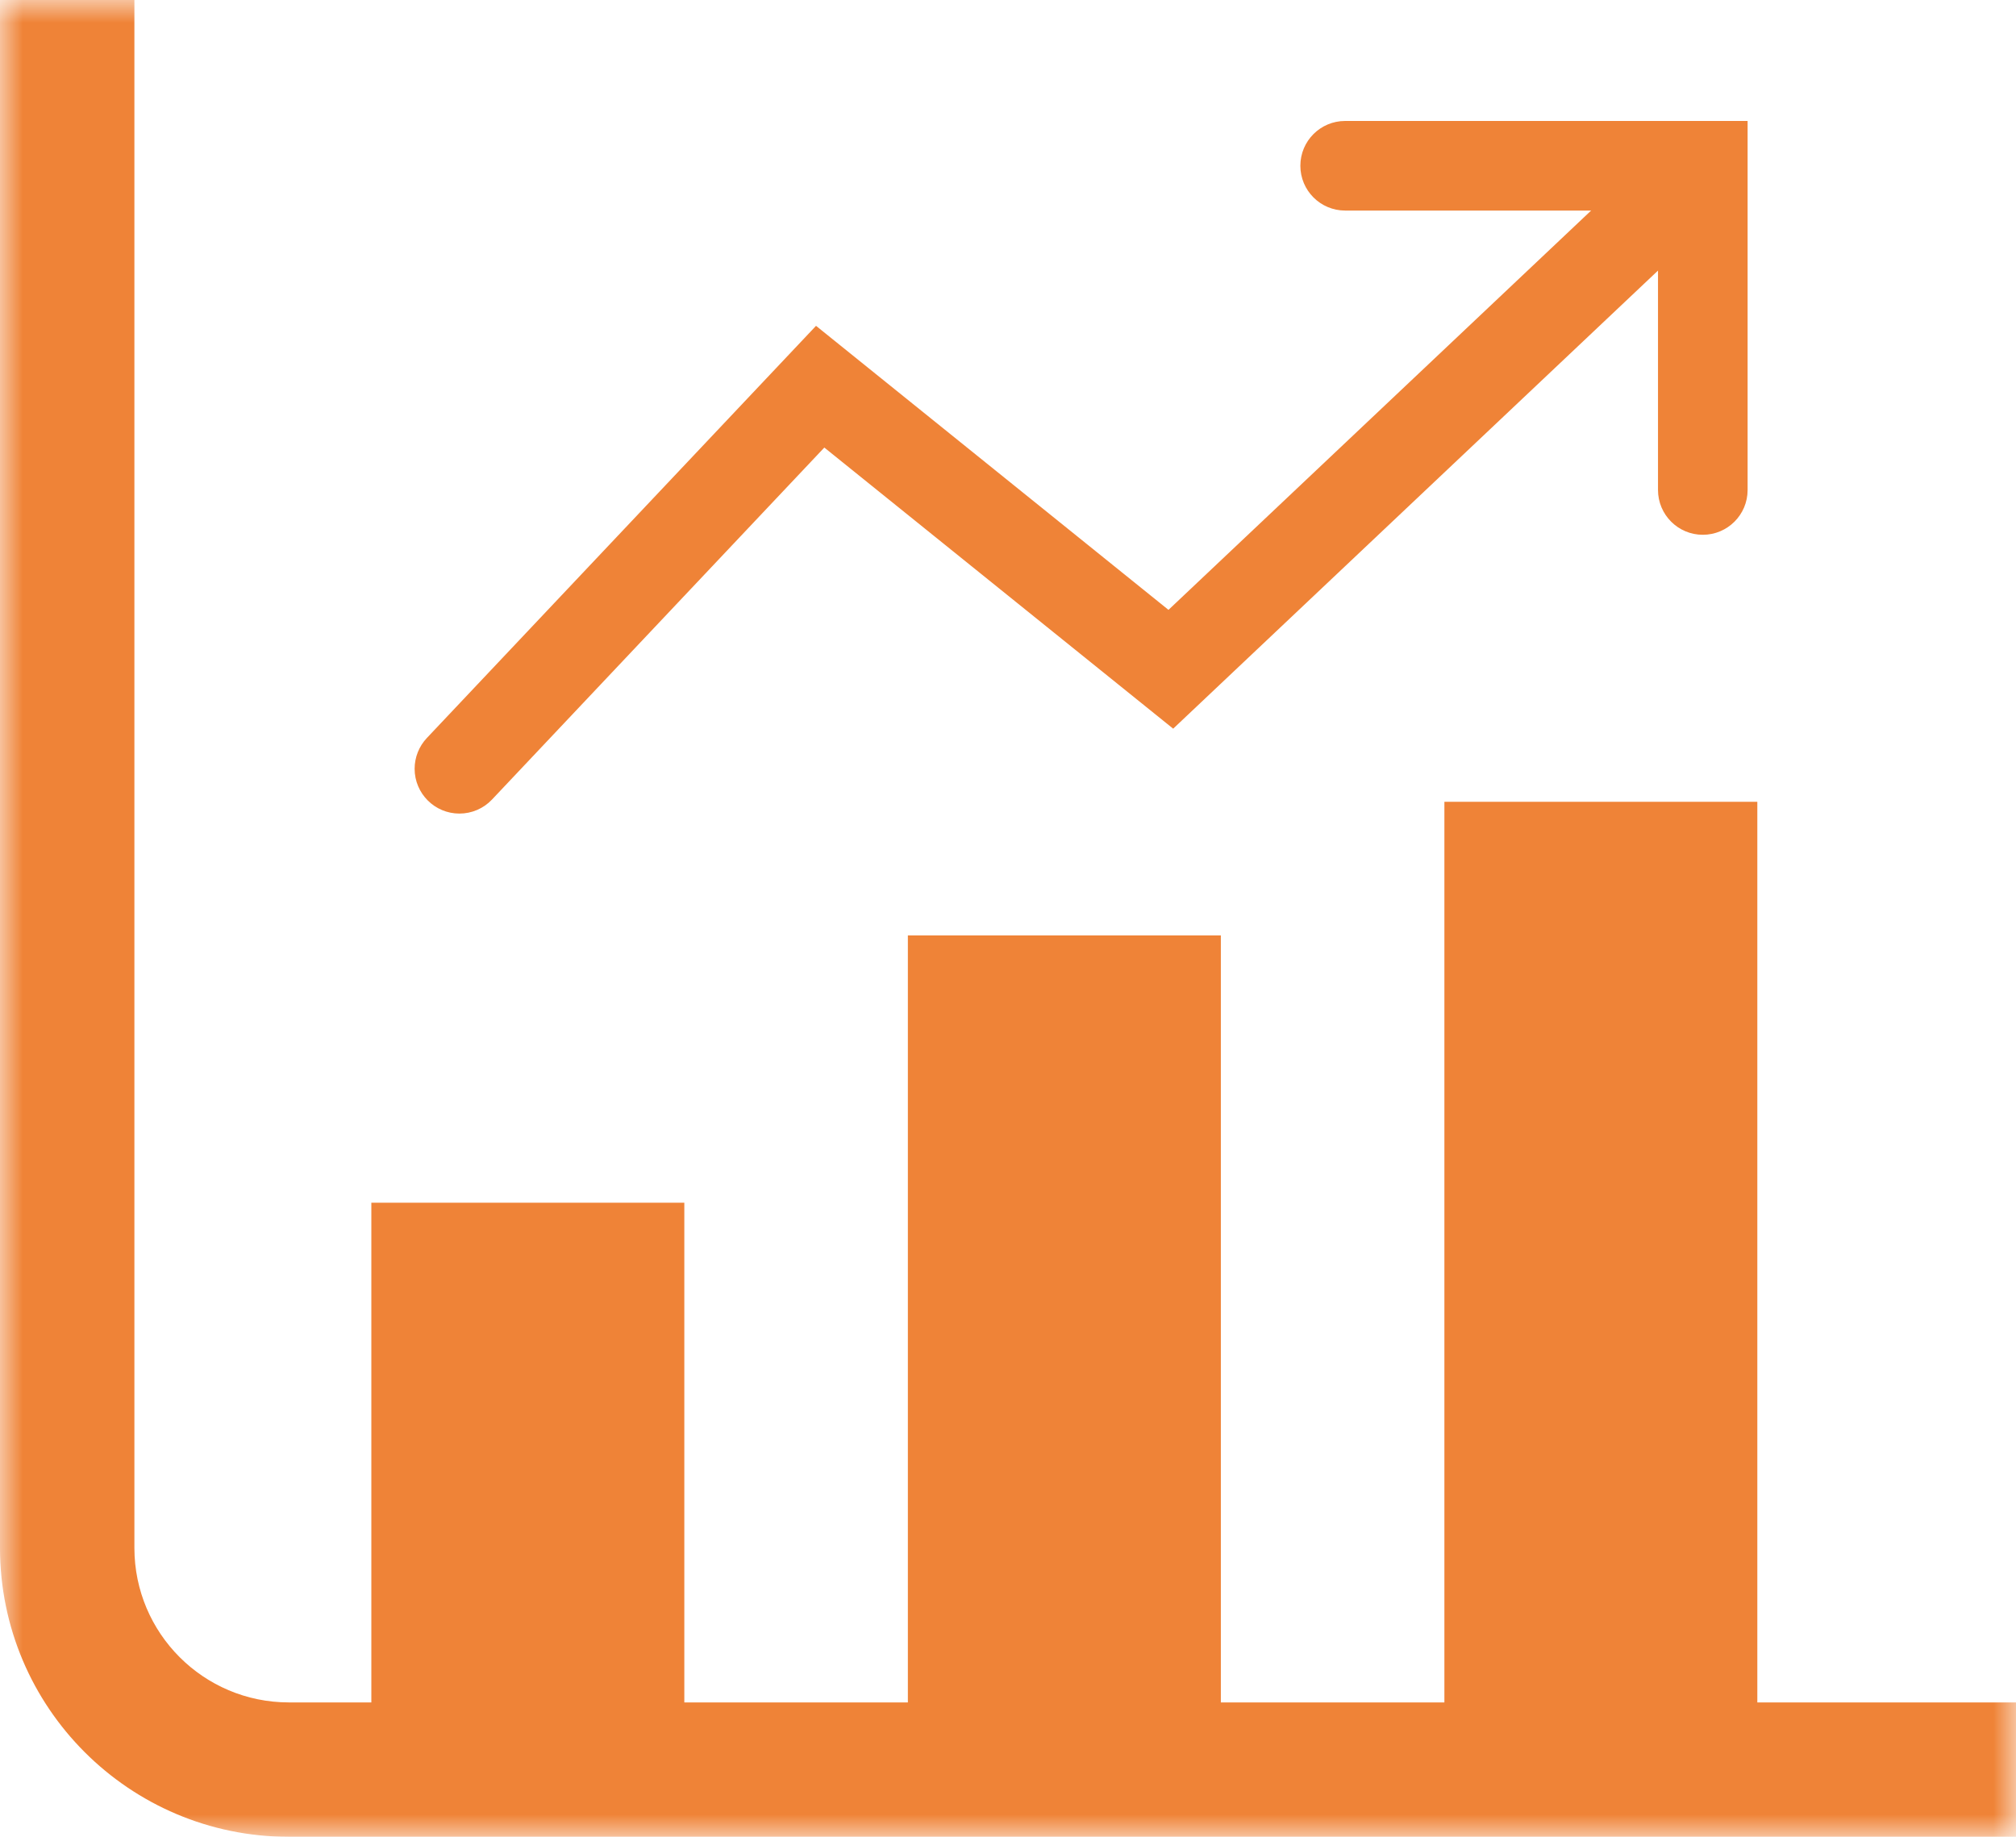 <?xml version="1.0" encoding="UTF-8"?>
<svg width="45px" height="41px" viewBox="0 0 45 41" version="1.1" xmlns="http://www.w3.org/2000/svg" xmlns:xlink="http://www.w3.org/1999/xlink">
    <title>icon/集計分析</title>
    <defs>
        <polygon id="path-1" points="0 0 45 0 45 41 0 41"></polygon>
    </defs>
    <g id="カテゴリページ" stroke="none" stroke-width="1" fill="none" fill-rule="evenodd">
        <g id="top" transform="translate(-44, -1688)">
            <g id="RB" transform="translate(24, 1041)">
                <g id="btn" transform="translate(0, 626)">
                    <g id="icon/集計分析" transform="translate(20, 21)">
                        <polygon id="Fill-1" fill="#EF8337" points="8.289 38.778 15.275 38.778 15.275 26.846 8.289 26.846"></polygon>
                        <polygon id="Fill-2" fill="#EF8337" points="20.265 38.777 27.251 38.777 27.251 20.88 20.265 20.88"></polygon>
                        <polygon id="Fill-3" fill="#EF8337" points="32.241 39.771 39.226 39.771 39.226 17.897 32.241 17.897"></polygon>
                        <g id="Group-11">
                            <path d="M10.255,18.16 C9.703,18.16 9.255,17.712 9.255,17.16 C9.255,16.905 9.353,16.659 9.528,16.473 L18.215,7.273 L26.082,13.613 L37.147,3.159 C37.541,2.773 38.175,2.782 38.561,3.177 C38.945,3.573 38.938,4.205 38.542,4.591 C38.535,4.598 38.527,4.605 38.52,4.612 L26.187,16.265 L18.4,9.99 L10.982,17.847 C10.793,18.047 10.53,18.16 10.255,18.16" id="Fill-4" fill="#EF8337"></path>
                            <path d="M38.009,11.937 C37.457,11.937 37.009,11.489 37.009,10.937 L37.009,4.7 L30.026,4.7 C29.473,4.7 29.026,4.252 29.026,3.7 C29.026,3.147 29.473,2.7 30.026,2.7 L39.009,2.7 L39.009,10.938 C39.009,11.49 38.561,11.937 38.009,11.937" id="Fill-6" fill="#EF8337"></path>
                            <g id="Group-10">
                                <mask id="mask-2" fill="white">
                                    <use xlink:href="#path-1"></use>
                                </mask>
                                <g id="Clip-9"></g>
                                <path d="M45,41 L6.445,41 C2.887,40.995 0.004,38.112 0,34.555 L0,0 L3,0 L3,34.555 C3.002,36.457 4.543,37.998 6.445,38 L45,38 L45,41 Z" id="Fill-8" fill="#EF8337" mask="url(#mask-2)"></path>
                            </g>
                        </g>
                    </g>
                </g>
            </g>
        </g>
    </g>
</svg>